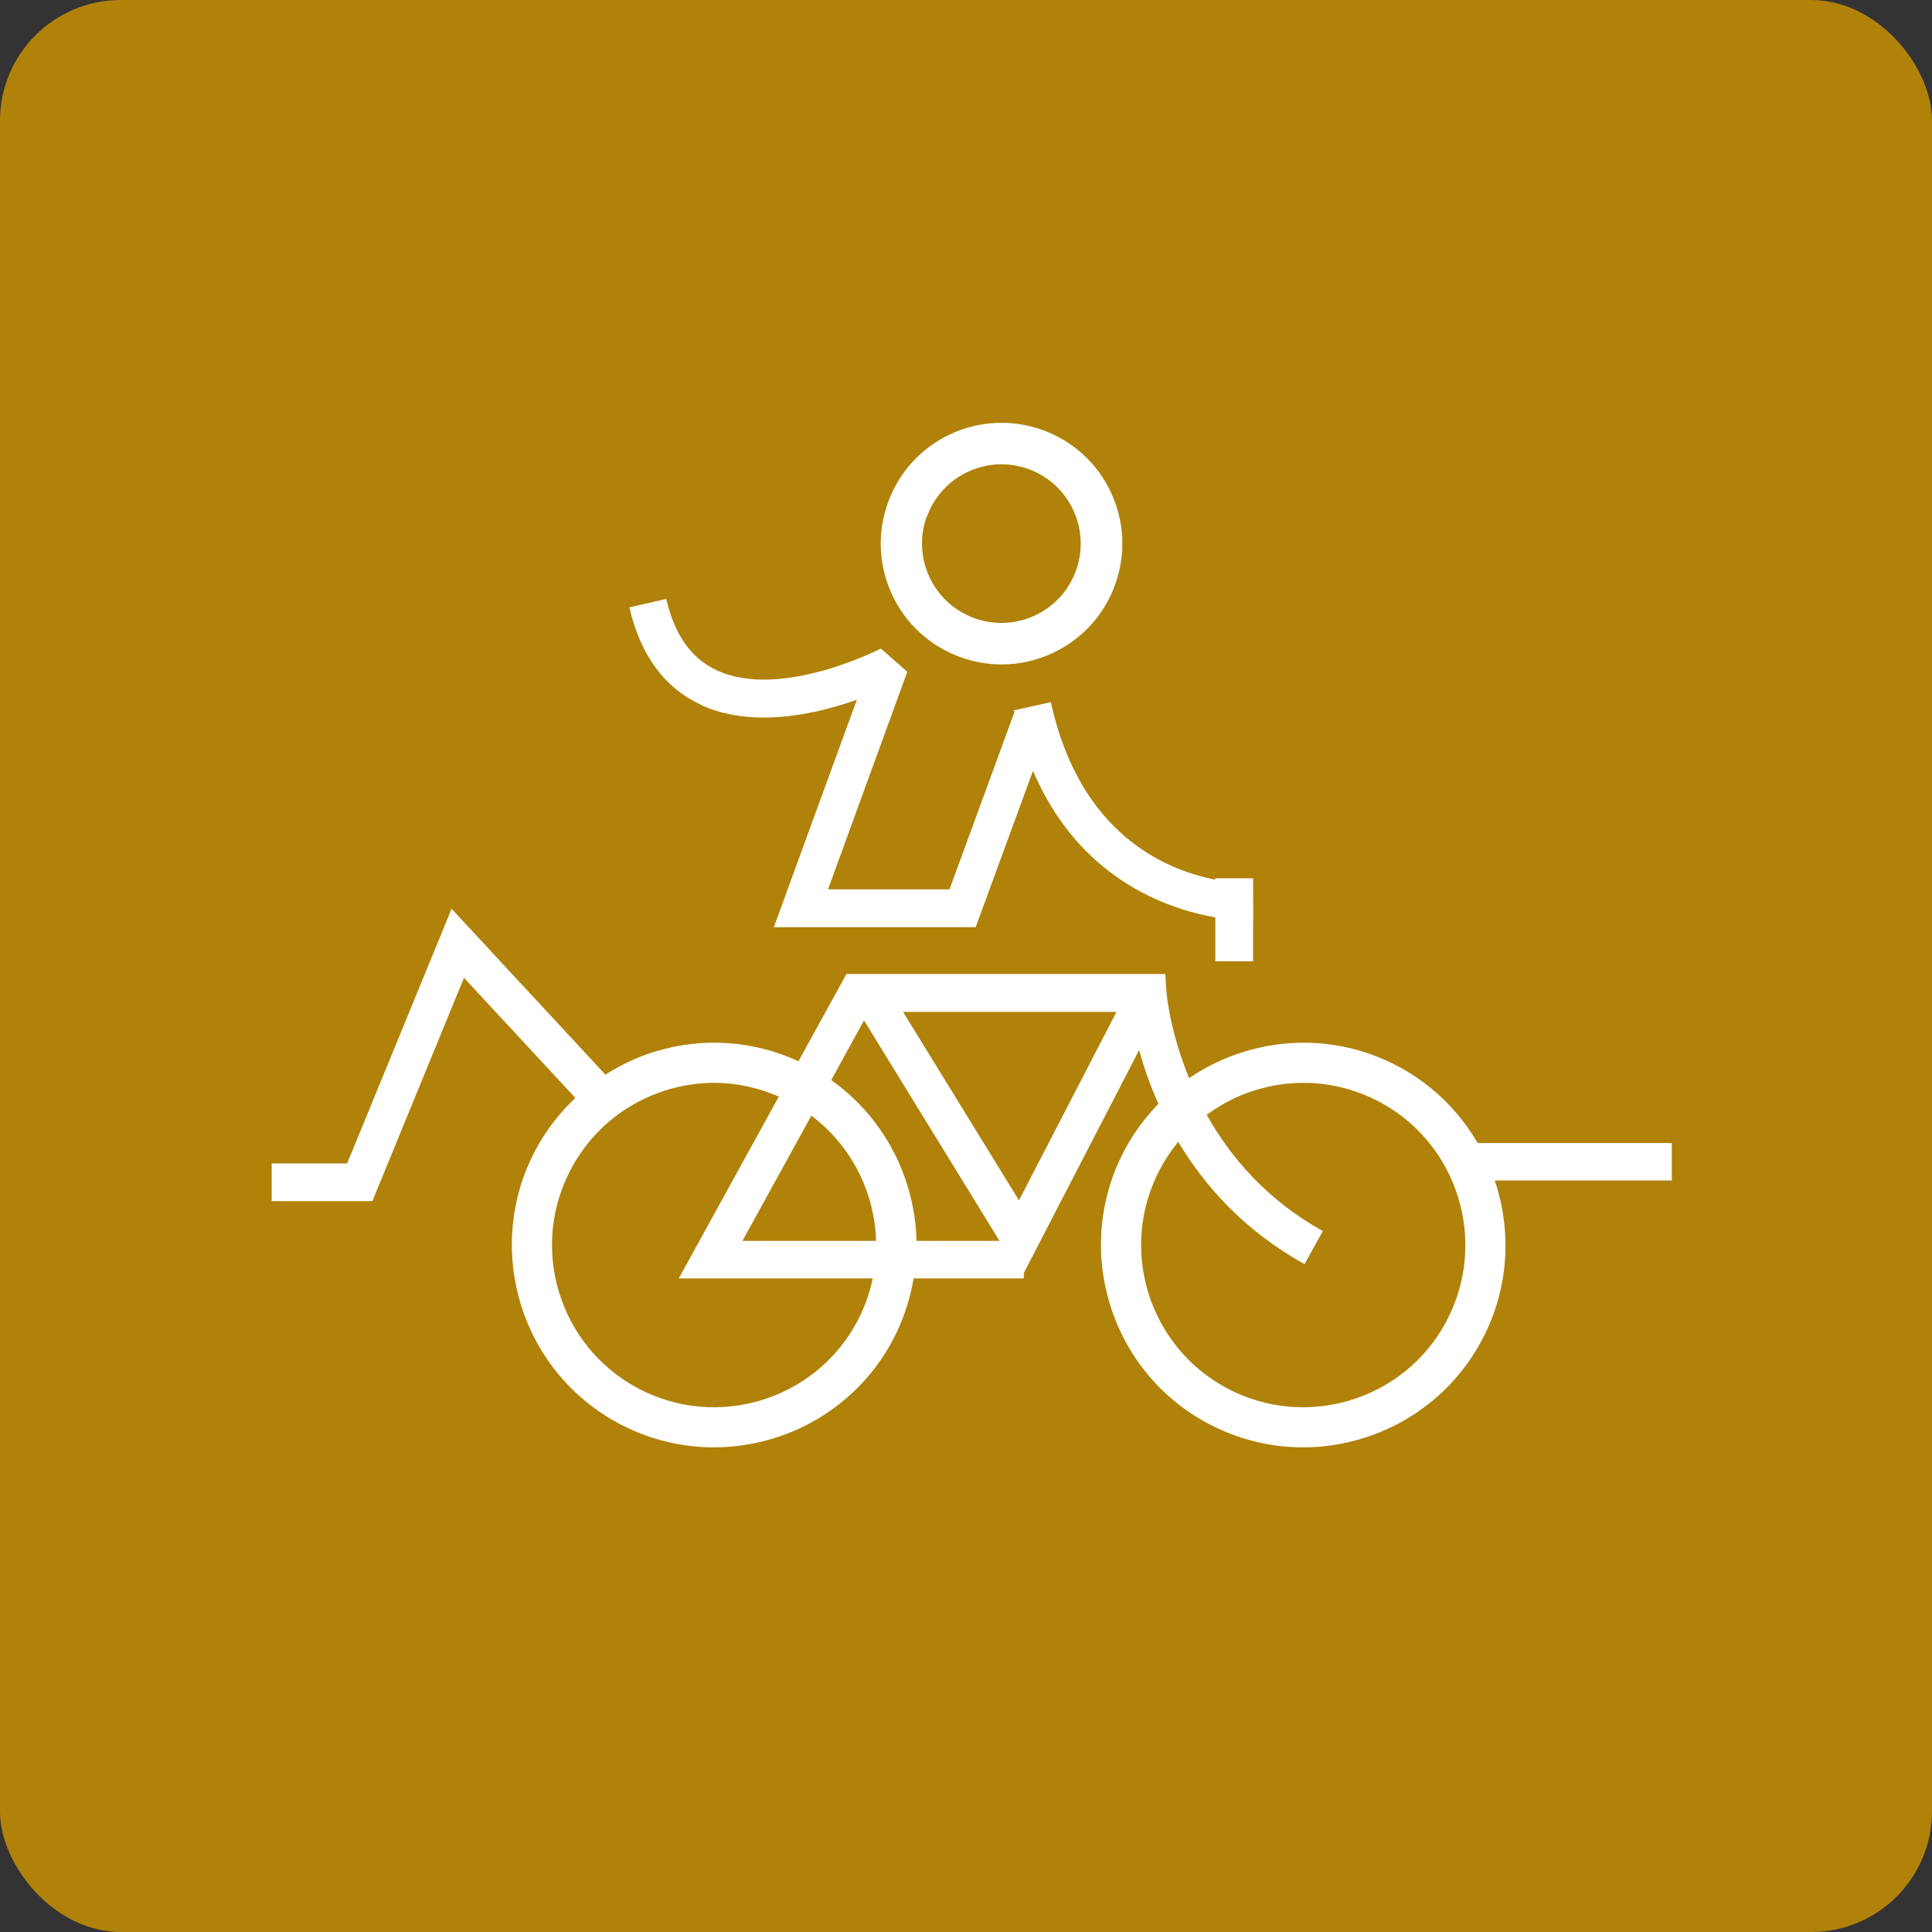 <svg width="128" height="128" viewBox="0 0 128 128" fill="none" xmlns="http://www.w3.org/2000/svg">
<rect x="0" y="0" width="128" height="128" fill="#333333" stroke="none"/>
<rect width="128" height="128" rx="8" fill="#B1820A"/>
<g clip-path="url(#clip0_2563_30566)">
<path d="M63.61 43.53C64.51 43.86 65.43 44.02 66.36 44.02C67.51 44.02 68.66 43.77 69.73 43.27C71.67 42.37 73.14 40.76 73.87 38.76C74.6 36.75 74.51 34.58 73.61 32.64C72.71 30.7 71.1 29.23 69.1 28.5C67.09 27.77 64.92 27.86 62.98 28.76C61.04 29.66 59.57 31.27 58.84 33.27C58.11 35.28 58.2 37.45 59.1 39.39C60 41.33 61.61 42.8 63.61 43.53V43.53ZM61.42 34.21C61.9 32.89 62.87 31.84 64.14 31.25C64.85 30.92 65.6 30.76 66.35 30.76C66.96 30.76 67.57 30.87 68.15 31.08C69.47 31.56 70.52 32.53 71.11 33.8C71.7 35.07 71.76 36.5 71.28 37.82C70.8 39.14 69.83 40.19 68.56 40.78C67.29 41.37 65.86 41.43 64.54 40.95C61.82 39.96 60.41 36.94 61.4 34.21H61.42Z" fill="white"/>
<path d="M110.77 75.73H97.9C96.69 73.66 94.93 71.88 92.67 70.67C89.51 68.98 85.88 68.63 82.46 69.67C81.13 70.07 79.9 70.67 78.78 71.43C77.48 68.26 77.28 65.75 77.28 65.7L77.2 64.53H56.08L52.9 70.31C49.92 68.94 46.59 68.7 43.43 69.66C42.24 70.02 41.13 70.55 40.11 71.2L29.92 60.21L23 77.08H18V79.58H24.67L30.74 64.78L38.12 72.74C37.08 73.72 36.19 74.87 35.49 76.17C32.01 82.69 34.48 90.83 41 94.31C43.01 95.38 45.16 95.89 47.29 95.89C52.08 95.89 56.73 93.32 59.14 88.8C59.84 87.48 60.29 86.1 60.53 84.7H67.83V84.34L75.47 69.57C75.76 70.63 76.17 71.84 76.75 73.13C75.88 74.03 75.12 75.04 74.52 76.17C71.04 82.69 73.51 90.83 80.03 94.31C82.04 95.38 84.19 95.89 86.32 95.89C91.11 95.89 95.76 93.32 98.17 88.8C99.98 85.41 100.17 81.59 99.03 78.21H110.76V75.71L110.77 75.73ZM73.97 67.04L67.51 79.53L59.83 67.04H73.97ZM57.24 67.6L66.22 82.21H60.72C60.62 78.06 58.6 74.06 55.07 71.56L57.25 67.59L57.24 67.6ZM53.76 73.92C56.42 75.92 57.95 79 58.04 82.21H49.19L53.75 73.92H53.76ZM56.79 87.56C54 92.78 47.48 94.76 42.25 91.97C37.03 89.18 35.04 82.66 37.84 77.43C39.19 74.9 41.45 73.05 44.19 72.21C45.22 71.9 46.28 71.74 47.33 71.74C48.79 71.74 50.23 72.06 51.6 72.65L44.97 84.7H57.82C57.62 85.67 57.28 86.63 56.79 87.55V87.56ZM95.82 87.56C93.03 92.78 86.51 94.76 81.28 91.97C76.06 89.18 74.07 82.66 76.87 77.43C77.21 76.79 77.61 76.2 78.06 75.65C79.79 78.54 82.42 81.53 86.43 83.75L87.64 81.56C83.89 79.48 81.48 76.6 79.95 73.86C80.93 73.14 82.02 72.57 83.22 72.21C84.25 71.9 85.31 71.74 86.36 71.74C88.1 71.74 89.83 72.17 91.41 73.01C96.63 75.8 98.61 82.32 95.82 87.55V87.56Z" fill="white"/>
<path d="M46.459 46.71C47.759 47.31 49.189 47.54 50.599 47.54C52.869 47.54 55.099 46.95 56.769 46.36L51.269 61.43H64.639L68.439 51.07C71.459 58.15 77.209 60.2 80.519 60.78V63.69H83.019V61.01H83.029V60.69L83.019 58.19H80.519V58.28C77.229 57.64 71.539 55.27 69.619 46.52L67.179 47.06C67.179 47.06 67.199 47.14 67.209 47.18L62.909 58.92H54.859L60.109 44.51L58.359 42.97C58.289 43 51.749 46.37 47.509 44.42C45.799 43.63 44.699 42.08 44.139 39.68L41.699 40.24C42.429 43.41 44.029 45.58 46.459 46.7V46.71Z" fill="white"/>
</g>
<defs>
<clipPath id="clip0_2563_30566">
<rect width="92.77" height="67.9" fill="white" transform="translate(18 28)"/>
</clipPath>
</defs>
</svg>
